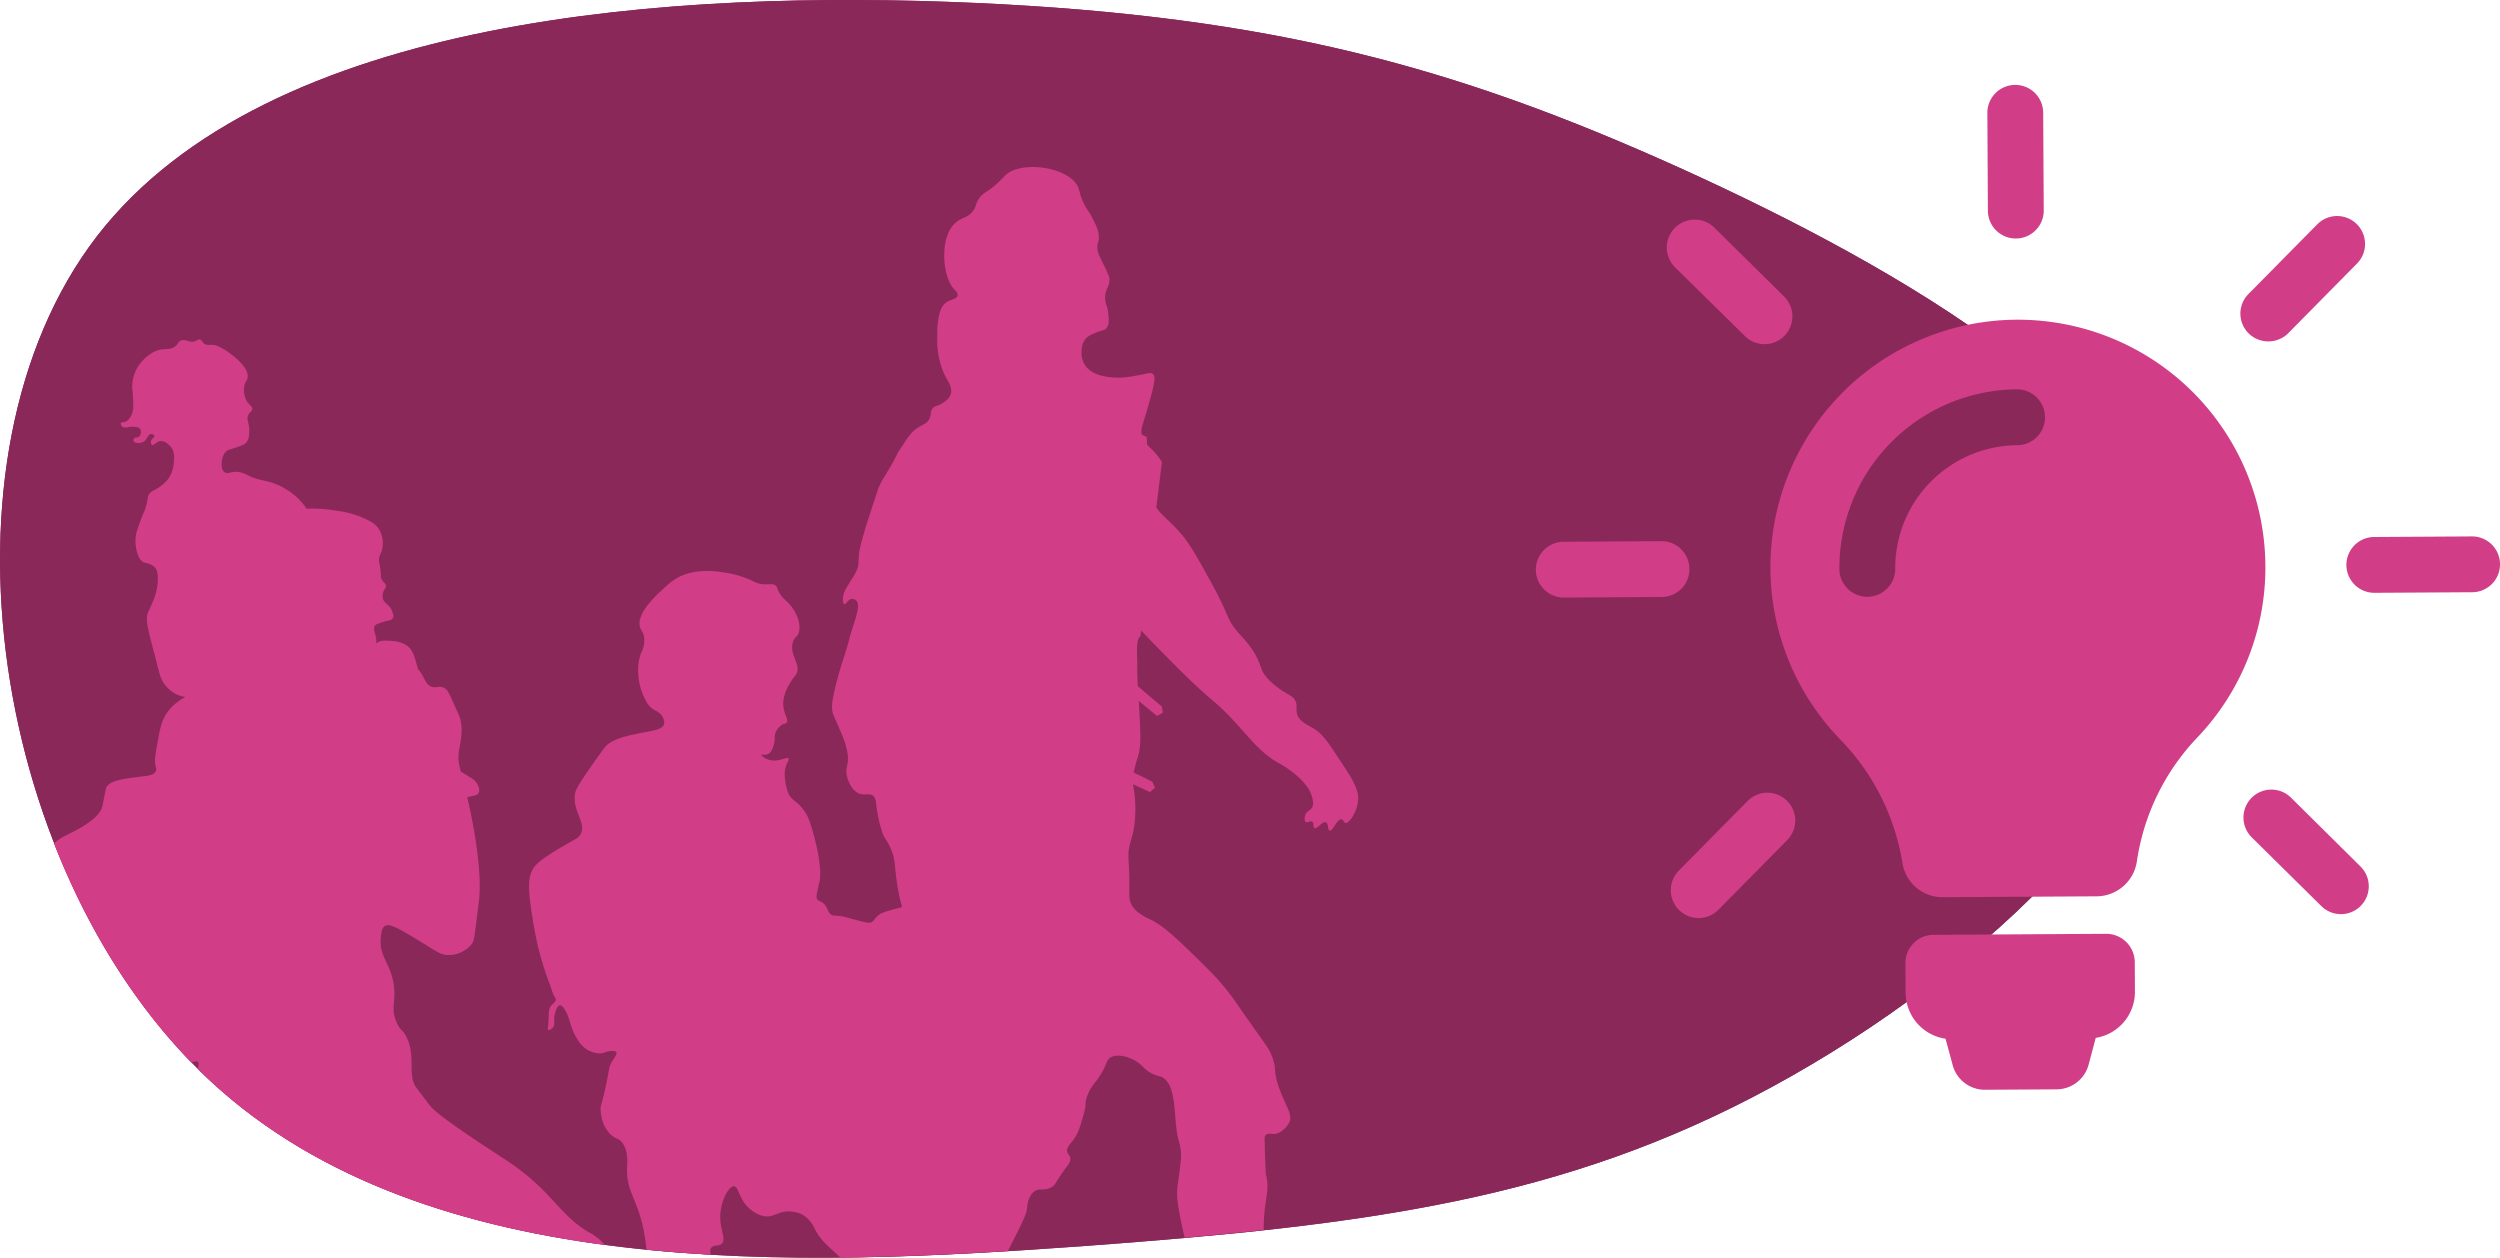 <svg xmlns="http://www.w3.org/2000/svg" viewBox="0 0 1126.83 566.89"><defs><style>.cls-1{fill:#892859;}.cls-2{fill:#d13d87;}.cls-3{fill:none;}</style></defs><title>l3</title><g id="Ebene_2" data-name="Ebene 2"><g id="Ebene_1-2" data-name="Ebene 1"><path class="cls-1" d="M757,75.62c100.47,45.55,217.78,113.08,226.7,192.61,8.86,79.3-90.5,170.31-184.75,221.52-94,51.14-182.94,62.5-310.73,71.92C360.34,570.86,193.43,578.42,95,487.33S-33.42,207,43.61,106.59C120.94,6.39,305.28-4.66,439.43,1.31,573.35,7.34,656.57,30.29,757,75.62Z"/><path class="cls-1" d="M757,75.62c100.47,45.55,217.78,113.08,226.7,192.61,8.86,79.3-90.5,170.31-184.75,221.52-94,51.14-182.94,62.5-310.73,71.92C360.34,570.86,193.43,578.42,95,487.33S-33.42,207,43.61,106.59C120.94,6.39,305.28-4.66,439.43,1.31,573.35,7.34,656.57,30.29,757,75.62Z"/><path class="cls-2" d="M962.21,433.69l.07,13.23a21,21,0,0,1-17.67,20.89l-3.19,12A15,15,0,0,1,927,491l-32.33.19a15,15,0,0,1-14.51-11l-3.24-12a21.07,21.07,0,0,1-18-20.77l-.08-13.23a12.73,12.73,0,0,1,12.69-12.84l77.81-.45A12.87,12.87,0,0,1,962.21,433.69ZM1021.08,255a111,111,0,0,1-30.86,77.61,102.36,102.36,0,0,0-27.07,55.7A18.45,18.45,0,0,1,945,404l-69.23.4A18.27,18.27,0,0,1,857.49,389a103.43,103.43,0,0,0-27.91-55.56A111.55,111.55,0,1,1,1021.08,255Zm-99.35-67a12.59,12.59,0,0,0-12.65-12.51,80.59,80.59,0,0,0-80,81,12.58,12.58,0,0,0,25.16-.15,55.41,55.41,0,0,1,55-55.67A12.53,12.53,0,0,0,921.73,188ZM908.68,107.5a12.58,12.58,0,0,0,12.5-12.65l-.25-44.07a12.58,12.58,0,1,0-25.16.14L896,95A12.58,12.58,0,0,0,908.68,107.5ZM761.48,256.43a12.58,12.58,0,0,0-12.65-12.51l-44.07.26a12.58,12.58,0,1,0,.15,25.16l44.07-.26A12.52,12.52,0,0,0,761.48,256.43Zm352.7-14.65-44.07.26a12.58,12.58,0,1,0,.14,25.16l44.08-.26a12.58,12.58,0,0,0-.15-25.16ZM787.72,361l-31,31.39a12.55,12.55,0,0,0,17.81,17.7l31-31.4A12.55,12.55,0,1,0,787.72,361Zm234.82-207.12a12.61,12.61,0,0,0,8.83-3.68l31-31.4a12.58,12.58,0,1,0-17.9-17.69l-31,31.39a12.54,12.54,0,0,0,.1,17.8A12.76,12.76,0,0,0,1022.54,153.89Zm-236-2.35a12.55,12.55,0,0,0,17.6-17.9l-31.4-31A12.58,12.58,0,1,0,755,120.51Zm246.09,208a12.58,12.58,0,1,0-17.69,17.9l31.39,31a12.55,12.55,0,1,0,17.6-17.9Z"/><path class="cls-3" d="M531.87,547.73c-.32-1.7-.57-3.12-.76-4.36,0-.24-.07-.48-.1-.72a30.41,30.41,0,0,1-.3-3.15,24.45,24.45,0,0,1,0-2.84c.16-2.65.59-4.75,1.17-9.35.13-1.06.27-2.25.42-3.62a26.33,26.33,0,0,0,.16-2.78,22.07,22.07,0,0,0-.16-2.56c-.07-.57-.15-1.15-.27-1.76-.19-.9-.39-1.61-.52-2l-.09-.3c-1-3.15-1.28-7.5-1.64-11.9-.16-2-.34-3.95-.61-5.83-.67-4.73-1.92-8.85-4.9-10.69a4.18,4.18,0,0,0-.73-.37,29.49,29.49,0,0,1-3.42-1.1c-.3-.14-.63-.3-1-.5-.54-.3-1-.58-1.41-.85s-.52-.37-.75-.55c-1.61-1.26-2.29-2.4-4.34-3.75a18.34,18.34,0,0,0-3.51-1.78,13.28,13.28,0,0,0-6.22-.95,5.4,5.4,0,0,0-2.64,1.05,2.33,2.33,0,0,0-.28.26l-.29.3-.12.19c-.08.12-.16.23-.23.36l-.12.23c-.17.36-.34.77-.58,1.32-.08.21-.18.43-.28.66a32.08,32.08,0,0,1-4.56,7.53,26.36,26.36,0,0,0-2.4,3.51,18.34,18.34,0,0,0-1.26,2.85c-1.27,3.56-.06,2.83-1.53,8-.21.74-.41,1.43-.59,2.08-.5,1.71-.93,3.14-1.39,4.4a18.24,18.24,0,0,1-2.82,5.3c-.51.65-1.08,1.29-1.57,2a6.36,6.36,0,0,0-1.09,2,2.54,2.54,0,0,0,0,1.34c.28,1.06,1.14,1.36,1.37,2.57.29,1.56-.78,3-1.45,3.86-5.78,7.71-4.94,8.3-7.1,9.48a7.94,7.94,0,0,1-1.83.72l-.55.11a19.72,19.72,0,0,1-2.56.15,6.48,6.48,0,0,0-.77.07,4.08,4.08,0,0,0-2.19,1c-2.65,2.33-2.85,5.91-3.1,8s-3.09,8.08-8.59,18.66c11.52-.7,22.82-1.48,33.83-2.27Q512,559.92,534.09,558c-.22-1-.45-1.88-.67-2.84C532.88,552.75,532.36,550.29,531.87,547.73Z"/><path class="cls-3" d="M89.19,478.51a1.15,1.15,0,0,0-.5-.2h-.15a3.67,3.67,0,0,0-1.36.25c-.3.11-.61.19-.91.28,1,1,1.93,2,2.9,2.92C89.58,480.08,89.86,479,89.19,478.51Z"/><path class="cls-3" d="M362.26,547.84a11.78,11.78,0,0,0-3.09-1.29l-.83-.18a15.56,15.56,0,0,0-2.76-.26c-5,0-6.47,2.65-10.68,2.17a11.72,11.72,0,0,1-5.45-2.29c-6.37-4.31-6.18-11.21-8.55-11.24-2.62,0-7,8.33-6,16.44.33,2.68,1.25,5.26,1.3,7.17a2.8,2.8,0,0,1-.78,2.32c-1.26,1.12-3.49.51-4.59,1.63a1.46,1.46,0,0,0-.3.35,3.11,3.11,0,0,0-.12,2.32c0,.19.09.39.13.59,19.43,1.11,38.94,1.45,58.26,1.27-4.18-4.35-8.28-6.62-11.63-13.23A13.29,13.29,0,0,0,362.26,547.84Z"/><path class="cls-3" d="M757,75.62C656.57,30.29,573.35,7.34,439.43,1.31c-134.15-6-318.49,5.08-395.82,105.28C-9.6,175.91-11.78,287.65,24.41,380.15c2.24-2.48,6.8-4.3,10.67-6.41,2-1.1,10.08-5.51,11.14-10.51.07-.31.2-1.08.6-3.06.66-3.32,1-5,1.07-5.16,1.49-3.27,7.74-4,15.38-5,2.73-.34,5.41-.53,6.59-1.8a2.9,2.9,0,0,0,.25-.36,3,3,0,0,0,.19-.3,3.34,3.34,0,0,0-.09-2.27c-.68-2.28-.17-5.12.86-10.78.83-4.62,1.4-7.73,2.64-10.47a17.43,17.43,0,0,1,1.84-3.18,20.83,20.83,0,0,1,2.68-3,28.44,28.44,0,0,1,5.38-3.8,12.15,12.15,0,0,1-6.56-2.77,17.15,17.15,0,0,1-1.83-1.7l-.27-.3c-2.18-2.44-2.92-5-4.26-10.5-3.07-12.51-5.56-19.13-3.89-23a62,62,0,0,0,2.93-6.69,32,32,0,0,0,1.06-3.91,24.48,24.48,0,0,0,.39-5.43c-.11-1.76-.52-3.48-1.6-4.35a10.27,10.27,0,0,0-1-.71,11,11,0,0,0-3.5-1.2c-2.65-.7-4.42-6.63-3.86-11.72.17-1.57.8-3.36,2.07-6.93.52-1.46.94-2.48,1.29-3.32a22.3,22.3,0,0,0,1.62-4.68c.52-2.29.39-3,.89-3.89a2.7,2.7,0,0,1,.26-.4c1.13-1.55,2.42-1.5,5.1-3.5a15.79,15.79,0,0,0,2.89-2.61A11.94,11.94,0,0,0,76.88,214,14,14,0,0,0,78,210.47c.13-.67.2-1.24.24-1.65a18.1,18.1,0,0,0,.11-4,6.65,6.65,0,0,0-1.17-3.15,8.44,8.44,0,0,0-2.31-2.16,4.19,4.19,0,0,0-3-.71,3.55,3.55,0,0,0-1.3.61c-.88.62-1.48,1.4-2.06,1.13s-.63-1-.58-1.52c.14-1.38,1.77-1.86,1.61-2.61-.1-.48-.87-.89-1.55-.84-1.52.12-1.51,2.53-3.54,3.59-1.63.85-3.91.49-4.31-.4a1.29,1.29,0,0,1,.28-1.25c.54-.63,1.31-.19,2.05-.66a2.83,2.83,0,0,0,.57-3.66c-.24-.3-.61-.55-1.67-.75-3.22-.6-4.9.84-6.22-.16-.6-.46-1-1.3-.74-1.71s.82-.22,1.55-.38c1.86-.4,2.88-2.5,3.26-3.27a8.78,8.78,0,0,0,.79-4,73.62,73.62,0,0,0-.49-8.21,17.52,17.52,0,0,1,3.05-10.18c.41-.59,4.69-6.6,10.79-7.16,1.65-.15,3.57.09,5.46-1.26,1.6-1.14,1.26-2.06,2.62-2.64,2.29-1,4.09,1.31,6.69.16.83-.37,1.23-.86,1.91-.7,1,.21,1,1.39,2.2,2.07a4,4,0,0,0,2.58.36c3.16-.3,7.28,2.74,9.08,4.07,1.64,1.22,8.58,6.35,7.59,11a1.82,1.82,0,0,1-.07.25,3.09,3.09,0,0,1-.14.4,8.24,8.24,0,0,0-1.15,2.55,10,10,0,0,0,.86,6.78c1.25,2.26,2.83,2.65,2.66,4-.12,1-.94,1.23-1.56,2.14a4,4,0,0,0-.37.69c-.52,1.33,0,2.31.28,4a15.11,15.11,0,0,1,0,6,5.29,5.29,0,0,1-1.12,2.26c-.76.87-2.25,1.38-5.23,2.39-2.2.75-2.7.67-3.57,1.37a5.46,5.46,0,0,0-.64.63,6.13,6.13,0,0,0-.38.51,7,7,0,0,0-1,2.56,8.39,8.39,0,0,0-.14,1c-.08.89-.33,3.77,1.27,4.85.82.56,1.66.32,2.83.07a9.91,9.91,0,0,1,3.1-.24,11.62,11.62,0,0,1,4.59,1.55c5.8,2.87,7.63,1.66,14.28,4.67,0,0,6.94,3.13,11.17,9a9.06,9.06,0,0,1,.85,1.37,61.05,61.05,0,0,1,13.16.85,43.62,43.62,0,0,1,11.07,2.7c4.08,1.71,7.31,3.07,9,6.52a12.34,12.34,0,0,1,.7,9.12c-.29.82-.55,1.21-.76,1.71a4.51,4.51,0,0,0-.34,1.16c-.35,2,.35,2.7.69,6.49.18,2.08,0,2.22.33,3,.75,1.74,2.14,2.14,2.08,3.38,0,.71-.51.8-1,2a6.63,6.63,0,0,0-.54,3c.21,2.71,3.24,3,4.41,6.58.3.94.68,2.08.12,2.95s-2,.75-5,1.79c-1.69.59-2.54.89-2.91,1.37-1.39,1.76.83,4.12.54,8.15h0a7.25,7.25,0,0,1,.64-.49c1.5-1,3.16-.87,5.54-.74,1.78.1,5.11.28,7.77,2.28,2.48,1.86,3.24,4.52,4.64,9.78.07.27.14.52.2.77a7.91,7.91,0,0,1,.56.59c2.39,2.82,2.76,6.7,6,7.41,1.9.4,3.16-.61,5,.28,1.6.76,2.3,2.25,3.25,4.34,2.68,5.92,4,8.88,4.22,9.71,1.47,5.93,0,10.38-.56,14.37-.53,3.52-.21,5.43.82,9.4,3.83,2.38,4.17,2.58,4.17,2.58a8,8,0,0,1,3.32,3.11c.24.45,1.34,2.5.52,4-.62,1.11-1.94,1.16-5.1,1.81.25,1.09.51,2.24.78,3.49,1.17,5.29,5.9,27.51,4.62,42.11,0,.48-.38,3.21-1.06,8.66-1.19,9.59-1.32,10.83-2.51,12.25a13.4,13.4,0,0,1-10.85,4.67c-2.8-.14-4.3-1.18-10-4.74-11.7-7.26-15.35-9.06-17.31-8.63h0a2.77,2.77,0,0,0-.71.28c-1.43.87-1.67,2.84-1.9,5-.93,8.71,4.07,11.34,5.7,20.79,1.29,7.45-1,10.33.69,15.78.12.38.26.77.42,1.18s.22.57.36.87c1.82,4.05,2.77,2.9,4.57,6.82,4.07,8.86.13,16.74,4.21,22.38.42.58,2.7,3.59,2.89,3.85l3.4,4.45c3.79,4.93,29,21,34.31,24.5,11.87,7.83,17.86,14.73,23.38,20.69,4.23,4.56,8.17,8.58,14.26,12,.42.25,1,.6,1.75,1h0a21.36,21.36,0,0,1,5.05,4.43c6.23.84,12.5,1.56,18.79,2.2l0-.37c0-.34-.07-.67-.11-1-2.33-21-9.19-23.1-8.58-35.89.11-2.17.62-8.72-3.26-12-1.2-1-1.55-.64-3.11-1.77a11.31,11.31,0,0,1-1.54-1.37c-4-4.22-4.07-10.65-4.06-11.14,0-1.39.18-.66,1.74-7.38,2.44-10.53,1.79-11.36,3.58-14.13.85-1.31,2.3-3.13,1.72-4a1.07,1.07,0,0,0-.63-.36,5.59,5.59,0,0,0-1.55-.11,10.06,10.06,0,0,0-3.27.76c-2.95,1-6.14-.56-7-1a12.44,12.44,0,0,1-4.77-4.66,24.75,24.75,0,0,1-3.21-6.79c-.83-2.51-1.36-5.26-3.43-7.94-.41-.52-.89-1.05-1.46-1-1.19.07-2.07,2.62-2.4,4.21-.63,3.06.37,4.47-.84,5.91-.61.72-1.69,1.33-2.1,1.05s-.19-.74-.15-1c.84-5.82-.27-8.3,1.84-10.34.68-.66,1.86-1.43,1.75-2.46a1.49,1.49,0,0,0-.27-.68c-1.23-1.8-1.6-4.05-2.41-6.08a137.68,137.68,0,0,1-7-25c-2.62-15.87-3.94-23.8.78-28.86,2.93-3.15,10.12-7.26,15.93-10.58,2-1.14,3-1.64,3.72-2.61a5.09,5.09,0,0,0,.31-.45c.05-.08.08-.16.13-.24,1.8-3.23-.31-6.53-1.69-10.68l-.19-.58a15.59,15.59,0,0,1-.66-6.85c.37-2.55,3.1-6.45,8.57-14.26,3.43-4.9,5.15-7.35,6.44-8.28,4-2.84,9.18-3.86,18.33-5.64a31.49,31.49,0,0,0,3.86-.91c1.4-.47,2.53-1.14,2.9-2.25a2.84,2.84,0,0,0,.13-1,6.06,6.06,0,0,0-.86-2.6,5.71,5.71,0,0,0-1.19-1.4,9.22,9.22,0,0,0-2.32-1.44,9.65,9.65,0,0,1-3.61-3.68,28.75,28.75,0,0,1-3.74-12.79,21.41,21.41,0,0,1,1.34-9.38,12.17,12.17,0,0,0,1.29-7.14s0-.05,0-.08c-.4-2.13-1.28-2.61-1.78-4.16-2-6.22,7.26-14.58,11.33-18.25a27.3,27.3,0,0,1,7.12-5,26.54,26.54,0,0,1,9.51-2.14,37.69,37.69,0,0,1,8.62.41,45,45,0,0,1,13.5,3.69,16.8,16.8,0,0,0,3.46,1.47c3.78.94,6-.52,7.66,1,.78.69.46,1.12,1.43,2.92a12.83,12.83,0,0,0,2.66,3.4h0c.4.38.78.71,1.1,1,3.18,3,6.26,8.72,5.25,13.3-.6,2.7-2,2.06-2.79,4.88-1.7,5.88,3.88,10,1.6,14.2-.57,1-1.27,1.46-2.83,4.08a23.2,23.2,0,0,0-1.73,3.34,17.07,17.07,0,0,0-1.36,5.21c-.35,5,2.8,8,1.41,9.47-.5.53-.95.19-2.18,1a7,7,0,0,0-2.33,2.63c-1.4,2.55-.18,3.65-1.4,7-.47,1.29-1,2.8-2.44,3.45s-2.74,0-2.85.37,1.87,2,4.5,2.43c3.87.6,6.92-1.79,7.61-.87.35.47-.21,1.42-.44,1.84a11.22,11.22,0,0,0-1.2,4.53,23.21,23.21,0,0,0,1.34,8.61c1.62,4.52,4.28,3.8,7.83,9.25,1.68,2.58,2.44,5.31,4,10.76,2.53,9.08,3.42,17.58,2.36,21.1-.11.35-.24.93-.44,1.87-.11.53-.24,1.18-.41,2-.41,2-.5,2.61-.21,3.26.5,1.13,1.46.92,2.87,2.05,2.3,1.86,1.67,4,3.73,5.22.79.46,1.12.26,3.1.48s2.36.52,7.69,1.94,5.94,1.38,6.6,1.14c1.89-.69,1.58-2,4.14-3.68,1.28-.85,2.81-1.29,5.84-2.13,1.32-.38,3-.8,4.2-1.09v0c-.08-.28-.16-.55-.23-.83-.44-1.63-.81-3.18-1.17-4.9-1.5-7.17-1.51-11.32-2.09-15v-.1c0-.22-.07-.43-.11-.64l0-.15c-.05-.26-.1-.52-.16-.77s-.17-.76-.28-1.13a22.74,22.74,0,0,0-2-4.83c-.6-1.11-1-1.76-1.43-2.38-.23-.37-.44-.72-.67-1.15-.09-.19-.19-.39-.29-.62s-.21-.48-.32-.75a55.86,55.86,0,0,1-2.5-10.17c-.07-.43-.13-.83-.19-1.2s-.08-.52-.11-.75c-.13-.93-.21-1.55-.23-1.69a4.49,4.49,0,0,0-1.07-3c-.86-.83-1.91-.8-3.09-.75-.4,0-.81,0-1.23,0s-.57,0-.87-.07a6.3,6.3,0,0,1-.9-.19,5.27,5.27,0,0,1-.95-.39c-2.1-1.09-3.41-3.4-4.13-5.08-.09-.22-.18-.42-.25-.62-.22-.58-.36-1-.42-1.24a8.54,8.54,0,0,1-.24-4.52c.08-.43.17-.87.26-1.33,0-.2.08-.41.11-.63s.05-.33.07-.51a14.93,14.93,0,0,0-.24-4.74c-.17-.92-.44-2-.78-3.16a44.31,44.31,0,0,0-1.67-4.69c-.11-.27-.17-.4-.36-.83-.12-.26-.28-.64-.54-1.22-.06-.12-.11-.25-.18-.39l-.42-1-1.06-2.4-.5-1.15-.36-.84-.14-.32a7.9,7.9,0,0,1-.44-1.19c-.09-.31-.16-.62-.22-.92a12.28,12.28,0,0,1-.19-1.56,20,20,0,0,1,.49-4.67c.36-1.89.76-3.73,1.19-5.47.1-.43.21-.86.31-1.28l.44-1.7c1-3.84,2-6.92,2.53-8.48,4.18-13,1.83-6.87,4.28-14.36.75-2.3,1.55-4.64,2-6.69.63-2.63.75-4.79-.38-5.8a3.64,3.64,0,0,0-.73-.47,2.06,2.06,0,0,0-1-.23,1.78,1.78,0,0,0-.65.12,3,3,0,0,0-.84.5c-.76.62-1.32,1.53-1.81,1.74a.4.4,0,0,1-.32,0c-.52-.16-.63-1.37-.59-2.39l0-.42a7.4,7.4,0,0,1,.11-.84c.05-.27.11-.53.17-.78a10.66,10.66,0,0,1,.5-1.38,18.06,18.06,0,0,1,1.19-2.16c.45-.72.85-1.36,1.22-2,.71-1.14,1.29-2.09,1.77-2.91a18.82,18.82,0,0,0,1.56-3.1,8.22,8.22,0,0,0,.51-2.4c0-.08,0-.16,0-.24,0-.71,0-1.52.12-2.75,0-.38.07-.8.12-1.27,0-.31.08-.63.13-1,0-.1,0-.21.05-.31l.12-.71c0-.1,0-.21.07-.32.06-.31.13-.62.2-.94s.09-.37.13-.55.09-.34.13-.52.11-.44.17-.67.05-.16.07-.23c.15-.57.32-1.19.51-1.85v-.06l0,0c.36-1.29.78-2.73,1.28-4.44.12-.39.21-.71.3-1s.12-.39.19-.59c.44-1.39,1-3.1,3.41-10.52.29-.89.53-1.63.72-2.25l.19-.57.16-.5c.25-.78.42-1.28.55-1.67,0-.15.1-.29.15-.41s.18-.47.29-.74c1.44-3.38,2.55-4.75,5.3-9.43,3.22-5.49,2.35-4.74,4.33-7.82,3.47-5.41,5.2-8.11,8.35-10,2.1-1.29,3.68-1.61,4.77-3.53a6.9,6.9,0,0,0,.77-2.88,4,4,0,0,1,.46-1.51,3.42,3.42,0,0,1,.4-.59,3.32,3.32,0,0,1,.46-.46c1.06-.89,2.17-.6,4.34-2.12a12.1,12.1,0,0,0,2.2-1.86,5.7,5.7,0,0,0,1.1-1.8,4.27,4.27,0,0,0,.23-1,5.19,5.19,0,0,0,0-.56c0-.13,0-.26,0-.39a7,7,0,0,0-.11-.78l0-.14a6.74,6.74,0,0,0-.24-.88h0a17.7,17.7,0,0,0-1.56-3.15c-.38-.66-.73-1.34-1.06-2-.21-.44-.38-.88-.57-1.32-.1-.24-.22-.48-.31-.73-.24-.6-.45-1.21-.64-1.81L424,165c-.2-.65-.38-1.3-.55-1.94l0-.12h0l-.09-.38c-.12-.49-.23-1-.32-1.46-.05-.23-.09-.46-.13-.69-.07-.39-.14-.78-.2-1.17,0-.22-.07-.43-.09-.65-.08-.52-.14-1-.19-1.54,0-.17,0-.34-.05-.52,0-.43-.07-.85-.09-1.26,0-.22,0-.43,0-.64s0-.67,0-1,0-.39,0-.58c0-.44,0-.86,0-1.27,0-.14,0-.28,0-.42l0-1c0-.16,0-.32,0-.48s0-.53,0-.78l0-.41c0-.33.05-.64.08-.93,0-.06,0-.12,0-.18,0-.27.06-.52.08-.75l0-.25c0-.17,0-.33.06-.47s0-.12,0-.18,0-.3.06-.41c.08-.57.17-1.15.26-1.73.06-.36.13-.72.2-1.08.51-2.51,1.37-4.88,3.43-6.28a8.88,8.88,0,0,1,1.59-.82c.8-.34,1.58-.58,2.2-.89a1.93,1.93,0,0,0,1.19-1.25,2.2,2.2,0,0,0-.46-1.7,6.25,6.25,0,0,0-.66-.8l-.29-.31a12.15,12.15,0,0,1-1.63-2.18c-.23-.39-.44-.8-.64-1.22s-.31-.69-.45-1a31.13,31.13,0,0,1-1.85-10.57c0-.84,0-1.41,0-1.58.11-2.27.47-10,5.66-14a12.58,12.58,0,0,1,2-1.22c1.91-1,3.65-1.38,5.35-3.69s1.06-3.49,3-6a9.63,9.63,0,0,1,1.78-1.78c1-.79,2.24-1.45,4.24-3A54.23,54.23,0,0,0,453.12,79a12.38,12.38,0,0,1,4.33-2.49,20.71,20.71,0,0,1,3.28-.84,27.92,27.92,0,0,1,3.61-.37c8.66-.34,18.68,3,21.29,8.75.88,1.93.78,3.83,2.82,7.91,1.47,2.92,2,2.94,3.8,6.42.45.88.86,1.68,1.22,2.44a24.31,24.31,0,0,1,1,2.49,12.34,12.34,0,0,1,.33,1.19,10.82,10.82,0,0,1,.27,2.63.15.15,0,0,0,0,.06c0,.21,0,.39,0,.56a21.15,21.15,0,0,1-.6,2.59.36.36,0,0,0,0,.11,2.82,2.82,0,0,0-.05.43c0,.05,0,.1,0,.15,0,.21,0,.44,0,.7a7.62,7.62,0,0,0,.36,2.07,20,20,0,0,0,.82,2c.09.19.18.4.29.61.3.65.65,1.39,1.08,2.29a65.16,65.16,0,0,1,2.8,6.22,7,7,0,0,1-.06,2.62,7.5,7.5,0,0,1-.32,1.08c-.06.17-.13.34-.2.51-.27.68-.58,1.36-.82,2.14-.08.24-.15.5-.21.76a10,10,0,0,0-.21,2.86,9.39,9.39,0,0,0,.7,3c0,.11.07.21.1.33a15.17,15.17,0,0,1,.56,3c.08.73.15,1.42.19,2.08a14.42,14.42,0,0,1,0,1.85,4.42,4.42,0,0,1-1.08,2.86,2.07,2.07,0,0,1-.35.32c-.7.53-1.48.5-3.37,1.22-.32.12-.67.26-1.05.43-.8.34-1.57.68-2.26,1-.21.11-.41.23-.61.35a7.7,7.7,0,0,0-1.14.81l0,0a6.63,6.63,0,0,0-.57.61l-.15.19a5.14,5.14,0,0,0-.37.54l-.12.21a6.59,6.59,0,0,0-.33.65.89.89,0,0,0-.08.17c-.11.26-.21.52-.3.79l0,.09a12.06,12.06,0,0,0-.32,1.35c0,.05,0,.11,0,.16a11,11,0,0,0-.14,1.41,11.23,11.23,0,0,0,0,1.16c0,.32.06.64.1,1a11.16,11.16,0,0,0,.8,2.79c.11.24.23.48.35.71,1.71,3.1,4.8,4.48,7.36,5.2l.73.2c.72.17,1.37.3,1.91.41a35,35,0,0,0,11.87-.23l1.66-.29,1.48-.27c1.9-.36,3.15-.68,4-.81a4.46,4.46,0,0,1,.86-.05,1.71,1.71,0,0,1,1.07.4,1.93,1.93,0,0,1,.64,1.16,4.61,4.61,0,0,1,.08,1,18.53,18.53,0,0,1-.43,3.13c-.14.68-.31,1.45-.53,2.32-.1.43-.22.89-.35,1.38-.38,1.46-.85,3.16-1.42,5.15-2.86,10-3.42,10.44-3.1,12.59v0c0,.25.11.45.16.68.68.28,1.4.59,2.18,1l.14,3.38c1.76,2,4.21,3.84,6.71,7.92L521,228.77c2.59,3.59,5.91,5.91,10.37,10.85s7.77,10.91,14.24,22.64c8.56,15.54,6.9,16.51,12.06,22.51,3.08,3.6,6.64,6.71,9.34,13,1.33,3.08,1.36,4.4,3.13,6.76,3,4,8.27,7.18,9.27,7.77,2.17,1.31,3.18,1.65,4,3.05,1.43,2.3.39,4.1,1.07,6.51,1,3.5,4.58,4.65,8,6.83,3.55,2.3,6,6,11,13.49,6.14,9.29,9.22,13.93,8.37,19.55-.72,4.77-4,9.47-5.63,9.15-.8-.16-.83-1.47-1.74-1.62-2-.32-3.95,5.5-5.33,5.15-1-.25-.46-3.3-1.74-3.78-1.54-.59-4,3.21-5.13,2.6-.76-.41-.06-2.31-1-2.9s-2.06.73-2.87.19-.68-2.06-.23-3.22c.7-1.82,2.15-1.89,3-3.33,1-1.74.32-3.92-.25-5.63-.47-1.44-2-5.18-8.32-10.17a48,48,0,0,0-6.22-4.14c-7.63-4.14-13-10.91-19-17.55-10.92-12.13-10.1-8.52-30.46-29.18-5.74-5.82-9.91-10.06-12.76-13.1l-.34,2.74c-1.75.49-1.59,6.17-1.47,9.92q0,.78.06,1.53a2.44,2.44,0,0,0,0,.27c0,.4,0,.79,0,1.19l0,.61c0,.38,0,.75,0,1.13l0,.57c0,.38,0,.75,0,1.11,0,.18,0,.35,0,.52l.06,1.12c0,.12,0,.25,0,.37,0,.41,0,.8.06,1.19a1.15,1.15,0,0,0,0,.19c0,.9.09,1.77.14,2.6l5.71,4.84,5.11,4.33.45,2.84-1,.52-1.67.87h0l-8.08-6.68-.1-.09c0,.71.08,1.39.12,2a1,1,0,0,1,0,.17c0,.64.07,1.24.11,1.82.55,10.35.82,15.52-.26,19.9v0c-.13.55-.27,1.07-.41,1.57a1.87,1.87,0,0,0-.07.22,53.13,53.13,0,0,0-1.77,6.63v0l5.82,2.79,2.75,1.32.46,1.05.69,1.58-2.25,2-1.86-.87-5.75-2.68c.11,1.11.28,2,.45,3,0,0,0,.1,0,.15s.05.3.08.45.08.5.11.76a1.7,1.7,0,0,1,0,.22c0,.29.08.6.12.92a1.5,1.5,0,0,0,0,.22c0,.35.08.72.11,1.12,0,.06,0,.12,0,.17,0,.44.07.9.09,1.41,0,.3,0,1,.05,2,0,.61,0,1.33,0,2.15,0,1.36-.14,3-.32,4.77-.15,1.35-.31,2.45-.48,3.39-.06.31-.12.6-.17.88-.12.56-.25,1-.37,1.51s-.24.86-.36,1.26-.25.79-.37,1.2l-.21.74a30.33,30.33,0,0,0-.8,4.29c0,.06,0,.11,0,.16s0,.23,0,.33,0,.14,0,.21,0,.27,0,.4a1,1,0,0,1,0,.17c0,.13,0,.25,0,.37s0,.08,0,.12,0,.19,0,.28v.59a2.53,2.53,0,0,0,0,.28v.32c.09,1.73.4,3.89.39,11.38,0,2.18,0,3.65,0,4.78a12,12,0,0,0,.15,1.73,5.47,5.47,0,0,0,.16.7,7,7,0,0,0,.38,1,10.34,10.34,0,0,0,1.9,2.86,12.41,12.41,0,0,0,1,.95,25.2,25.2,0,0,0,5.77,3.42c6.31,3.06,12.22,8.85,24.05,20.42q1.63,1.6,3.08,3.11c2.42,2.5,4.48,4.82,6.32,7L553,446c.65.81,1.28,1.62,1.88,2.42l.44.59c.6.82,1,1.45,2.85,4.07.31.46.67,1,1.08,1.56,1.79,2.56,3.32,4.74,4.64,6.6,7.12,10.05,8,10.94,9.3,14.2a21.26,21.26,0,0,1,1.41,4.77c0,.17.05.34.07.5a30,30,0,0,0,2.12,9.9c1.3,3.56,2.63,6.21,3.57,8.38.14.31.26.61.38.9a13.76,13.76,0,0,1,.76,2.41,6.56,6.56,0,0,1,.14,1.44,4.94,4.94,0,0,1-.52,2.05,10.79,10.79,0,0,1-2.05,2.72,10.47,10.47,0,0,1-1,.92l-.06,0a10.32,10.32,0,0,1-1.12.74l0,0s0,0-.06,0a6.38,6.38,0,0,1-1,.45l-.08,0a5.24,5.24,0,0,1-1.09.26,4,4,0,0,1-.6,0h-.37l-.77-.05a6.08,6.08,0,0,0-1.21,0,1.89,1.89,0,0,0-1.2.59,1.76,1.76,0,0,0-.14.23,2.48,2.48,0,0,0-.32,1.36v.06c0,.92.07,1.79.1,2.63,0,.44,0,.87,0,1.28,0,.2,0,.39,0,.59q0,.69.06,1.35c.26,6.55.4,9.88.47,10.14,2.26,8-.88,10.46-.9,25.22,86.9-9.46,156.54-25.22,229.22-64.75,94.25-51.21,193.61-142.22,184.75-221.52C974.76,188.7,857.45,121.17,757,75.62Z"/><path class="cls-2" d="M267.61,556.66c-.71-.45-1.33-.8-1.75-1-6.09-3.46-10-7.48-14.26-12-5.52-6-11.51-12.86-23.38-20.69-5.3-3.5-30.52-19.57-34.31-24.5l-3.4-4.45c-.19-.26-2.47-3.27-2.89-3.85-4.08-5.64-.14-13.52-4.21-22.38-1.8-3.92-2.75-2.77-4.57-6.82-.14-.3-.25-.59-.36-.87s-.3-.8-.42-1.18c-1.71-5.45.6-8.33-.69-15.78-1.63-9.45-6.63-12.08-5.7-20.79.23-2.18.47-4.15,1.9-5a2.77,2.77,0,0,1,.71-.28h0c2-.43,5.61,1.37,17.31,8.63,5.75,3.56,7.25,4.6,10,4.74a13.4,13.4,0,0,0,10.85-4.67c1.19-1.42,1.32-2.66,2.51-12.25.68-5.45,1-8.18,1.06-8.66,1.28-14.6-3.45-36.82-4.62-42.11-.27-1.25-.53-2.4-.78-3.49,3.16-.65,4.48-.7,5.1-1.81.82-1.46-.28-3.51-.52-4a8,8,0,0,0-3.32-3.11s-.34-.2-4.17-2.58c-1-4-1.35-5.88-.82-9.4.59-4,2-8.44.56-14.37-.2-.83-1.54-3.79-4.22-9.71-1-2.09-1.65-3.58-3.25-4.34-1.87-.89-3.13.12-5-.28-3.25-.71-3.62-4.59-6-7.41a7.91,7.91,0,0,0-.56-.59c-.06-.25-.13-.5-.2-.77-1.4-5.26-2.16-7.92-4.64-9.78-2.66-2-6-2.18-7.77-2.28-2.38-.13-4-.22-5.54.74a7.25,7.25,0,0,0-.64.49h0c.29-4-1.93-6.39-.54-8.15.37-.48,1.22-.78,2.91-1.37,3-1,4.33-.78,5-1.79s.18-2-.12-2.95c-1.17-3.54-4.2-3.87-4.41-6.58a6.63,6.63,0,0,1,.54-3c.52-1.18,1-1.27,1-2,.06-1.24-1.33-1.64-2.08-3.38-.32-.76-.15-.9-.33-3-.34-3.79-1-4.49-.69-6.49a4.51,4.51,0,0,1,.34-1.16c.21-.5.47-.89.76-1.71a12.34,12.34,0,0,0-.7-9.12c-1.73-3.45-5-4.81-9-6.52a43.62,43.62,0,0,0-11.07-2.7,61.05,61.05,0,0,0-13.16-.85,9.06,9.06,0,0,0-.85-1.37c-4.23-5.87-11.17-9-11.17-9-6.65-3-8.48-1.8-14.28-4.67a11.62,11.62,0,0,0-4.59-1.55,9.91,9.91,0,0,0-3.1.24c-1.17.25-2,.49-2.83-.07-1.6-1.08-1.35-4-1.27-4.85a8.39,8.39,0,0,1,.14-1,7,7,0,0,1,1-2.56,6.13,6.13,0,0,1,.38-.51,5.46,5.46,0,0,1,.64-.63c.87-.7,1.37-.62,3.57-1.37,3-1,4.47-1.52,5.23-2.39a5.29,5.29,0,0,0,1.12-2.26,15.11,15.11,0,0,0,0-6c-.31-1.69-.8-2.67-.28-4a4,4,0,0,1,.37-.69c.62-.91,1.44-1.18,1.56-2.14.17-1.38-1.41-1.77-2.66-4a10,10,0,0,1-.86-6.78,8.24,8.24,0,0,1,1.15-2.55,3.09,3.09,0,0,0,.14-.4,1.82,1.82,0,0,0,.07-.25c1-4.63-6-9.76-7.59-11-1.8-1.33-5.92-4.37-9.08-4.07a4,4,0,0,1-2.58-.36c-1.15-.68-1.23-1.86-2.2-2.07-.68-.16-1.08.33-1.91.7-2.6,1.15-4.4-1.14-6.69-.16-1.36.58-1,1.5-2.62,2.64-1.89,1.35-3.81,1.11-5.46,1.26-6.1.56-10.38,6.57-10.79,7.16a17.52,17.52,0,0,0-3.05,10.18,73.62,73.62,0,0,1,.49,8.21,8.78,8.78,0,0,1-.79,4c-.38.77-1.4,2.87-3.26,3.27-.73.16-1.35,0-1.55.38s.14,1.25.74,1.71c1.32,1,3-.44,6.22.16,1.06.2,1.43.45,1.67.75a2.83,2.83,0,0,1-.57,3.66c-.74.47-1.51,0-2.05.66a1.29,1.29,0,0,0-.28,1.25c.4.89,2.68,1.25,4.31.4,2-1.06,2-3.47,3.54-3.59.68-.05,1.45.36,1.55.84.16.75-1.47,1.23-1.61,2.61,0,.55.12,1.31.58,1.52s1.18-.51,2.06-1.13a3.55,3.55,0,0,1,1.3-.61,4.19,4.19,0,0,1,3,.71,8.44,8.44,0,0,1,2.31,2.16,6.65,6.65,0,0,1,1.17,3.15,18.1,18.1,0,0,1-.11,4c0,.41-.11,1-.24,1.65A14,14,0,0,1,76.88,214a11.94,11.94,0,0,1-1.59,2.51,15.79,15.79,0,0,1-2.89,2.61c-2.68,2-4,1.95-5.1,3.5a2.7,2.7,0,0,0-.26.4c-.5.88-.37,1.6-.89,3.89a22.3,22.3,0,0,1-1.62,4.68c-.35.84-.77,1.86-1.29,3.32-1.27,3.57-1.9,5.36-2.07,6.93-.56,5.09,1.21,11,3.86,11.72a11,11,0,0,1,3.5,1.2,10.27,10.27,0,0,1,1,.71c1.08.87,1.49,2.59,1.6,4.35a24.48,24.48,0,0,1-.39,5.43,32,32,0,0,1-1.06,3.91,62,62,0,0,1-2.93,6.69c-1.67,3.84.82,10.46,3.89,23,1.34,5.46,2.08,8.06,4.26,10.5l.27.3a17.15,17.15,0,0,0,1.83,1.7,12.15,12.15,0,0,0,6.56,2.77,28.44,28.44,0,0,0-5.38,3.8,20.83,20.83,0,0,0-2.68,3,17.43,17.43,0,0,0-1.84,3.18c-1.24,2.74-1.81,5.85-2.64,10.47-1,5.66-1.54,8.5-.86,10.78a3.34,3.34,0,0,1,.09,2.27,3,3,0,0,1-.19.3,2.9,2.9,0,0,1-.25.36c-1.18,1.27-3.86,1.46-6.59,1.8-7.64.94-13.89,1.71-15.38,5-.08.19-.41,1.84-1.07,5.16-.4,2-.53,2.75-.6,3.06-1.06,5-9.13,9.41-11.14,10.51-3.87,2.11-8.43,3.93-10.67,6.41,14.62,37.4,35.52,71.66,61.86,98.69.3-.09.61-.17.91-.28a3.67,3.67,0,0,1,1.36-.25h.15a1.15,1.15,0,0,1,.5.2c.67.5.39,1.57,0,3.25,1.91,1.89,3.83,3.75,5.79,5.57,47.38,43.83,110.62,64.82,177.72,73.77a21.36,21.36,0,0,0-5.05-4.43Z"/><path class="cls-2" d="M570.14,519.14q0-.66-.06-1.35c0-.2,0-.39,0-.59,0-.41,0-.84,0-1.28,0-.84-.07-1.71-.1-2.63v-.06a2.48,2.48,0,0,1,.32-1.36,1.76,1.76,0,0,1,.14-.23,1.89,1.89,0,0,1,1.2-.59,6.08,6.08,0,0,1,1.21,0l.77.05h.37a4,4,0,0,0,.6,0,5.24,5.24,0,0,0,1.09-.26l.08,0a6.38,6.38,0,0,0,1-.45s0,0,.06,0l0,0a10.32,10.32,0,0,0,1.12-.74l.06,0a10.47,10.47,0,0,0,1-.92,10.79,10.79,0,0,0,2.05-2.72,4.94,4.94,0,0,0,.52-2.05,6.56,6.56,0,0,0-.14-1.44,13.76,13.76,0,0,0-.76-2.41c-.12-.29-.24-.59-.38-.9-.94-2.17-2.27-4.82-3.57-8.38a30,30,0,0,1-2.12-9.9c0-.16,0-.33-.07-.5a21.26,21.26,0,0,0-1.41-4.77c-1.32-3.26-2.18-4.15-9.3-14.2-1.32-1.86-2.85-4-4.64-6.6-.41-.59-.77-1.1-1.08-1.56-1.82-2.62-2.25-3.25-2.85-4.07l-.44-.59c-.6-.8-1.23-1.61-1.88-2.42l-1.08-1.33c-1.84-2.23-3.9-4.55-6.32-7q-1.44-1.5-3.08-3.11c-11.83-11.57-17.74-17.36-24.05-20.42a25.2,25.2,0,0,1-5.77-3.42,12.41,12.41,0,0,1-1-.95,10.34,10.34,0,0,1-1.9-2.86,7,7,0,0,1-.38-1,5.47,5.47,0,0,1-.16-.7,12,12,0,0,1-.15-1.73c0-1.13,0-2.6,0-4.78,0-7.49-.3-9.65-.39-11.38V387a2.53,2.53,0,0,1,0-.28v-.59c0-.09,0-.18,0-.28s0-.08,0-.12,0-.24,0-.37a1,1,0,0,0,0-.17c0-.13,0-.26,0-.4s0-.14,0-.21,0-.22,0-.33,0-.1,0-.16a30.33,30.33,0,0,1,.8-4.29l.21-.74c.12-.41.24-.8.37-1.2s.24-.81.36-1.26.25-.95.37-1.51c.05-.28.11-.57.17-.88.17-.94.33-2,.48-3.39.18-1.78.28-3.41.32-4.77,0-.82,0-1.54,0-2.15,0-1,0-1.66-.05-2,0-.51-.06-1-.09-1.41,0-.05,0-.11,0-.17,0-.4-.07-.77-.11-1.12a1.5,1.5,0,0,1,0-.22c0-.32-.08-.63-.12-.92a1.7,1.7,0,0,0,0-.22c0-.26-.07-.52-.11-.76s-.06-.3-.08-.45,0-.11,0-.15c-.17-1-.34-1.91-.45-3l5.75,2.68,1.86.87,2.25-2-.69-1.58-.46-1.05L516.79,351,511,348.23v0a53.13,53.13,0,0,1,1.77-6.63,1.87,1.87,0,0,1,.07-.22c.14-.5.28-1,.41-1.57v0c1.08-4.38.81-9.55.26-19.9,0-.58-.07-1.18-.11-1.82a1,1,0,0,0,0-.17c0-.64-.08-1.32-.12-2l.1.09,8.08,6.68h0l1.67-.87,1-.52-.45-2.84-5.11-4.33-5.71-4.84c-.05-.83-.09-1.7-.14-2.6a1.15,1.15,0,0,1,0-.19c0-.39,0-.78-.06-1.19,0-.12,0-.25,0-.37l-.06-1.12c0-.17,0-.34,0-.52,0-.36,0-.73,0-1.11l0-.57c0-.38,0-.75,0-1.13l0-.61c0-.4,0-.79,0-1.19a2.44,2.44,0,0,1,0-.27q0-.75-.06-1.53c-.12-3.75-.28-9.43,1.47-9.92l.34-2.74c2.85,3,7,7.28,12.76,13.1,20.36,20.66,19.54,17.05,30.46,29.18,6,6.64,11.35,13.41,19,17.55a48,48,0,0,1,6.22,4.14c6.37,5,7.85,8.73,8.32,10.17.57,1.71,1.28,3.89.25,5.63-.86,1.44-2.31,1.51-3,3.33-.45,1.16-.49,2.75.23,3.22s2-.73,2.87-.19.27,2.49,1,2.9c1.15.61,3.59-3.19,5.13-2.6,1.28.48.76,3.53,1.74,3.78,1.38.35,3.37-5.47,5.33-5.15.91.15.94,1.46,1.74,1.62,1.63.32,4.91-4.38,5.63-9.15.85-5.62-2.23-10.26-8.37-19.55-4.94-7.46-7.41-11.19-11-13.49-3.38-2.18-7-3.33-8-6.83-.68-2.41.36-4.21-1.07-6.51-.87-1.4-1.88-1.74-4-3.05-1-.59-6.22-3.73-9.27-7.77-1.77-2.36-1.8-3.68-3.13-6.76-2.7-6.24-6.26-9.35-9.34-13-5.16-6-3.5-7-12.06-22.51-6.47-11.73-9.71-17.6-14.24-22.64s-7.78-7.26-10.37-10.85l2.55-20.54c-2.5-4.08-5-6-6.71-7.92l-.14-3.38c-.78-.37-1.5-.68-2.18-1-.05-.23-.12-.43-.16-.68v0c-.32-2.15.24-2.63,3.1-12.59.57-2,1-3.69,1.42-5.15.13-.49.25-.95.35-1.38.22-.87.39-1.64.53-2.32a18.53,18.53,0,0,0,.43-3.13,4.61,4.61,0,0,0-.08-1,1.93,1.93,0,0,0-.64-1.16,1.71,1.71,0,0,0-1.07-.4,4.46,4.46,0,0,0-.86.05c-.9.13-2.15.45-4,.81l-1.48.27-1.66.29a35,35,0,0,1-11.87.23c-.54-.11-1.19-.24-1.91-.41l-.73-.2c-2.56-.72-5.65-2.1-7.36-5.2-.12-.23-.24-.47-.35-.71a11.16,11.16,0,0,1-.8-2.79c0-.32-.08-.64-.1-1a11.23,11.23,0,0,1,0-1.16,11,11,0,0,1,.14-1.41c0-.05,0-.11,0-.16a12.06,12.06,0,0,1,.32-1.35l0-.09c.09-.27.19-.53.3-.79a.89.89,0,0,1,.08-.17,6.59,6.59,0,0,1,.33-.65l.12-.21a5.14,5.14,0,0,1,.37-.54l.15-.19a6.63,6.63,0,0,1,.57-.61l0,0a7.7,7.7,0,0,1,1.14-.81c.2-.12.4-.24.61-.35.69-.36,1.46-.7,2.26-1,.38-.17.73-.31,1.05-.43,1.89-.72,2.67-.69,3.37-1.22a2.07,2.07,0,0,0,.35-.32,4.42,4.42,0,0,0,1.08-2.86,14.42,14.42,0,0,0,0-1.85c0-.66-.11-1.35-.19-2.08a15.17,15.17,0,0,0-.56-3c0-.12-.07-.22-.1-.33a9.39,9.39,0,0,1-.7-3,10,10,0,0,1,.21-2.86c.06-.26.13-.52.21-.76.24-.78.55-1.46.82-2.14.07-.17.14-.34.2-.51a7.5,7.5,0,0,0,.32-1.08,7,7,0,0,0,.06-2.62,65.16,65.16,0,0,0-2.8-6.22c-.43-.9-.78-1.64-1.08-2.29-.11-.21-.2-.42-.29-.61a20,20,0,0,1-.82-2,7.62,7.62,0,0,1-.36-2.07c0-.26,0-.49,0-.7,0,0,0-.1,0-.15a2.82,2.82,0,0,1,.05-.43.36.36,0,0,1,0-.11,21.15,21.15,0,0,0,.6-2.59c0-.17,0-.35,0-.56a.15.15,0,0,1,0-.06,10.82,10.82,0,0,0-.27-2.63,12.34,12.34,0,0,0-.33-1.19,24.31,24.31,0,0,0-1-2.49c-.36-.76-.77-1.56-1.22-2.44-1.77-3.48-2.33-3.5-3.8-6.42-2-4.08-1.94-6-2.82-7.91C483,78.26,473,75,464.34,75.3a27.92,27.92,0,0,0-3.61.37,20.71,20.71,0,0,0-3.28.84A12.38,12.38,0,0,0,453.12,79a54.23,54.23,0,0,1-5.48,5.23c-2,1.59-3.21,2.25-4.24,3a9.63,9.63,0,0,0-1.78,1.78c-2,2.56-1.29,3.67-3,6s-3.44,2.74-5.35,3.69a12.58,12.58,0,0,0-2,1.22c-5.19,4-5.55,11.7-5.66,14,0,.17,0,.74,0,1.58a31.13,31.13,0,0,0,1.85,10.57c.14.35.29.7.45,1s.41.83.64,1.22a12.15,12.15,0,0,0,1.63,2.18l.29.31a6.25,6.25,0,0,1,.66.8,2.2,2.2,0,0,1,.46,1.7,1.93,1.93,0,0,1-1.19,1.25c-.62.31-1.4.55-2.2.89a8.88,8.88,0,0,0-1.59.82c-2.06,1.4-2.92,3.77-3.43,6.28-.07.36-.14.72-.2,1.08-.09.58-.18,1.16-.26,1.73,0,.11,0,.25-.06.41s0,.12,0,.18,0,.3-.06.47l0,.25c0,.23-.05.48-.08.75,0,.06,0,.12,0,.18,0,.29-.05.6-.08.93l0,.41c0,.25,0,.51,0,.78s0,.32,0,.48l0,1c0,.14,0,.28,0,.42,0,.41,0,.83,0,1.27,0,.19,0,.39,0,.58s0,.66,0,1,0,.42,0,.64c0,.41.06.83.09,1.26,0,.18,0,.35.05.52.05.51.11,1,.19,1.54,0,.22.06.43.09.65.06.39.13.78.2,1.17,0,.23.08.46.13.69.09.48.2,1,.32,1.46l.09.38h0l0,.12c.17.64.35,1.29.55,1.94l.09.24c.19.6.4,1.21.64,1.81.09.25.21.49.31.73.19.44.36.88.57,1.32.33.67.68,1.35,1.06,2a17.7,17.7,0,0,1,1.56,3.15h0a6.74,6.74,0,0,1,.24.88l0,.14a7,7,0,0,1,.11.78c0,.13,0,.26,0,.39a5.19,5.19,0,0,1,0,.56,4.27,4.27,0,0,1-.23,1,5.7,5.7,0,0,1-1.1,1.8,12.1,12.1,0,0,1-2.2,1.86c-2.17,1.52-3.28,1.23-4.34,2.12a3.32,3.32,0,0,0-.46.46,3.42,3.42,0,0,0-.4.59,4,4,0,0,0-.46,1.51,6.9,6.9,0,0,1-.77,2.88c-1.09,1.92-2.67,2.24-4.77,3.53-3.15,1.93-4.88,4.63-8.35,10-2,3.08-1.11,2.33-4.33,7.82-2.75,4.68-3.86,6.05-5.3,9.43-.11.27-.2.48-.29.74s-.1.26-.15.41c-.13.39-.3.89-.55,1.67l-.16.5-.19.57c-.19.62-.43,1.36-.72,2.25-2.38,7.42-3,9.13-3.41,10.52-.07.2-.13.39-.19.59s-.18.62-.3,1c-.5,1.71-.92,3.15-1.28,4.44l0,0v.06c-.19.66-.36,1.28-.51,1.85,0,.07-.05.15-.07.23s-.11.45-.17.67-.09.35-.13.52-.09.37-.13.55-.14.63-.2.94c0,.11-.05.22-.07.32l-.12.71c0,.1,0,.21-.05.31-.05.32-.1.64-.13,1-.05.47-.09.89-.12,1.27-.09,1.23-.09,2-.12,2.75,0,.08,0,.16,0,.24a8.22,8.22,0,0,1-.51,2.4,18.82,18.82,0,0,1-1.56,3.1c-.48.82-1.06,1.77-1.77,2.91-.37.61-.77,1.25-1.22,2a18.06,18.06,0,0,0-1.19,2.16,10.66,10.66,0,0,0-.5,1.38c-.06.25-.12.51-.17.78a7.4,7.4,0,0,0-.11.84l0,.42c0,1,.07,2.23.59,2.39a.4.4,0,0,0,.32,0c.49-.21,1-1.12,1.81-1.74a3,3,0,0,1,.84-.5,1.78,1.78,0,0,1,.65-.12,2.06,2.06,0,0,1,1,.23,3.64,3.64,0,0,1,.73.47c1.13,1,1,3.17.38,5.8-.49,2.05-1.29,4.39-2,6.69-2.45,7.49-.1,1.37-4.28,14.36-.5,1.56-1.5,4.64-2.53,8.48l-.44,1.7c-.1.42-.21.85-.31,1.28-.43,1.74-.83,3.58-1.19,5.47a20,20,0,0,0-.49,4.67,12.28,12.28,0,0,0,.19,1.56c.06.3.13.61.22.92a7.9,7.9,0,0,0,.44,1.19l.14.32.36.84.5,1.15,1.06,2.4.42,1c.07.14.12.27.18.39.26.58.42,1,.54,1.22.19.43.25.56.36.83a44.31,44.31,0,0,1,1.67,4.69c.34,1.16.61,2.24.78,3.16a14.93,14.93,0,0,1,.24,4.74c0,.18,0,.35-.07.51s-.07.43-.11.63c-.09.46-.18.9-.26,1.33a8.54,8.54,0,0,0,.24,4.52c.06.21.2.66.42,1.24.07.2.16.4.25.62.72,1.68,2,4,4.13,5.08a5.27,5.27,0,0,0,.95.39,6.3,6.3,0,0,0,.9.19c.3,0,.58.06.87.07s.83,0,1.23,0c1.18-.05,2.23-.08,3.09.75a4.49,4.49,0,0,1,1.07,3c0,.14.1.76.23,1.69,0,.23.07.49.11.75s.12.77.19,1.2a55.86,55.86,0,0,0,2.5,10.17c.11.27.21.52.32.75s.2.43.29.62c.23.43.44.78.67,1.15.39.62.83,1.27,1.43,2.38a22.74,22.74,0,0,1,2,4.83c.11.37.2.75.28,1.13s.11.51.16.77l0,.15c0,.21.07.42.11.64v.1c.58,3.69.59,7.84,2.09,15,.36,1.72.73,3.27,1.17,4.9.07.28.15.55.23.83v0c-1.22.29-2.88.71-4.2,1.09-3,.84-4.56,1.28-5.84,2.13-2.56,1.68-2.25,3-4.14,3.68-.66.24-1.26.28-6.6-1.14S380,413,377.9,412.8s-2.31,0-3.1-.48c-2.06-1.17-1.43-3.36-3.73-5.22-1.41-1.13-2.37-.92-2.87-2.05-.29-.65-.2-1.25.21-3.26.17-.8.3-1.45.41-2,.2-.94.33-1.52.44-1.87,1.06-3.52.17-12-2.36-21.1-1.52-5.45-2.28-8.18-4-10.76-3.55-5.45-6.21-4.73-7.83-9.25a23.21,23.21,0,0,1-1.34-8.61,11.22,11.22,0,0,1,1.2-4.53c.23-.42.79-1.37.44-1.84-.69-.92-3.74,1.47-7.61.87-2.63-.4-4.64-2-4.5-2.43s1.46.27,2.85-.37,2-2.16,2.44-3.45c1.22-3.35,0-4.45,1.4-7a7,7,0,0,1,2.33-2.63c1.23-.8,1.68-.46,2.18-1,1.39-1.48-1.76-4.5-1.41-9.47a17.07,17.07,0,0,1,1.36-5.21,23.2,23.2,0,0,1,1.73-3.34c1.56-2.62,2.26-3,2.83-4.08,2.28-4.24-3.3-8.32-1.6-14.2.82-2.82,2.19-2.18,2.79-4.88,1-4.58-2.07-10.29-5.25-13.3-.32-.3-.7-.63-1.1-1h0a12.83,12.83,0,0,1-2.66-3.4c-1-1.8-.65-2.23-1.43-2.92-1.7-1.49-3.88,0-7.66-1a16.8,16.8,0,0,1-3.46-1.47,45,45,0,0,0-13.5-3.69,37.69,37.69,0,0,0-8.62-.41,26.54,26.54,0,0,0-9.51,2.14,27.3,27.3,0,0,0-7.12,5c-4.07,3.67-13.32,12-11.33,18.25.5,1.55,1.38,2,1.78,4.16,0,0,0,.05,0,.08a12.17,12.17,0,0,1-1.29,7.14,21.41,21.41,0,0,0-1.34,9.38,28.75,28.75,0,0,0,3.74,12.79,9.65,9.65,0,0,0,3.61,3.68,9.22,9.22,0,0,1,2.32,1.44,5.71,5.71,0,0,1,1.19,1.4,6.06,6.06,0,0,1,.86,2.6,2.84,2.84,0,0,1-.13,1c-.37,1.11-1.5,1.78-2.9,2.25a31.49,31.49,0,0,1-3.86.91c-9.15,1.78-14.36,2.8-18.33,5.64-1.29.93-3,3.38-6.44,8.28-5.47,7.81-8.2,11.71-8.57,14.26a15.59,15.59,0,0,0,.66,6.85l.19.58c1.38,4.15,3.49,7.45,1.69,10.68-.05.08-.08.16-.13.24a5.09,5.09,0,0,1-.31.45c-.76,1-1.73,1.47-3.72,2.61-5.81,3.32-13,7.43-15.93,10.58-4.72,5.06-3.4,13-.78,28.86a137.68,137.68,0,0,0,7,25c.81,2,1.18,4.28,2.41,6.08a1.49,1.49,0,0,1,.27.68c.11,1-1.07,1.8-1.75,2.46-2.11,2-1,4.52-1.84,10.34,0,.24-.12.8.15,1s1.49-.33,2.1-1.05c1.21-1.44.21-2.85.84-5.91.33-1.59,1.21-4.14,2.4-4.21.57,0,1,.5,1.46,1,2.07,2.68,2.6,5.43,3.43,7.94a24.75,24.75,0,0,0,3.21,6.79,12.44,12.44,0,0,0,4.77,4.66c.87.43,4.06,2,7,1a10.06,10.06,0,0,1,3.27-.76,5.59,5.59,0,0,1,1.55.11,1.07,1.07,0,0,1,.63.36c.58.85-.87,2.67-1.72,4-1.79,2.77-1.14,3.6-3.58,14.13-1.56,6.72-1.73,6-1.74,7.38,0,.49.05,6.92,4.06,11.14a11.31,11.31,0,0,0,1.54,1.37c1.56,1.13,1.91.76,3.11,1.77,3.88,3.28,3.37,9.83,3.26,12-.61,12.79,6.25,14.84,8.58,35.89,0,.33.07.66.11,1l0,.37q14.47,1.46,29.07,2.27c0-.2-.08-.4-.13-.59a3.11,3.11,0,0,1,.12-2.32,1.46,1.46,0,0,1,.3-.35c1.1-1.12,3.33-.51,4.59-1.63a2.8,2.8,0,0,0,.78-2.32c-.05-1.91-1-4.49-1.3-7.17-1-8.11,3.38-16.48,6-16.44,2.37,0,2.18,6.93,8.55,11.24a11.72,11.72,0,0,0,5.45,2.29c4.21.48,5.65-2.17,10.68-2.17a15.56,15.56,0,0,1,2.76.26l.83.18a11.78,11.78,0,0,1,3.09,1.29,13.29,13.29,0,0,1,4.91,5.77c3.35,6.61,7.45,8.88,11.63,13.23,25.75-.24,51.15-1.4,75.57-2.9,5.5-10.58,8.32-16.45,8.59-18.66s.45-5.66,3.1-8a4.08,4.08,0,0,1,2.19-1,6.48,6.48,0,0,1,.77-.07,19.72,19.72,0,0,0,2.56-.15l.55-.11a7.94,7.94,0,0,0,1.83-.72c2.16-1.18,1.32-1.77,7.1-9.48.67-.89,1.74-2.3,1.45-3.86-.23-1.21-1.09-1.51-1.37-2.57a2.54,2.54,0,0,1,0-1.34,6.36,6.36,0,0,1,1.09-2c.49-.66,1.06-1.3,1.57-2a18.24,18.24,0,0,0,2.82-5.3c.46-1.26.89-2.69,1.39-4.4.18-.65.38-1.34.59-2.08,1.47-5.16.26-4.43,1.53-8a18.34,18.34,0,0,1,1.26-2.85,26.36,26.36,0,0,1,2.4-3.51,32.08,32.08,0,0,0,4.56-7.53c.1-.23.2-.45.28-.66.24-.55.41-1,.58-1.32l.12-.23c.07-.13.15-.24.23-.36l.12-.19.29-.3a2.33,2.33,0,0,1,.28-.26,5.4,5.4,0,0,1,2.64-1.05,13.28,13.28,0,0,1,6.22.95,18.34,18.34,0,0,1,3.51,1.78c2.05,1.35,2.73,2.49,4.34,3.75.23.18.48.36.75.55s.87.55,1.41.85c.37.2.7.36,1,.5a29.49,29.49,0,0,0,3.42,1.1,4.18,4.18,0,0,1,.73.37c3,1.84,4.23,6,4.9,10.69.27,1.88.45,3.86.61,5.83.36,4.4.64,8.75,1.64,11.9l.09.3c.13.41.33,1.12.52,2,.12.61.2,1.19.27,1.76a22.07,22.07,0,0,1,.16,2.56,26.33,26.33,0,0,1-.16,2.78c-.15,1.37-.29,2.56-.42,3.62-.58,4.6-1,6.7-1.17,9.35a24.45,24.45,0,0,0,0,2.84,30.41,30.41,0,0,0,.3,3.15c0,.24.06.48.1.72.19,1.24.44,2.66.76,4.36.49,2.56,1,5,1.55,7.43.22,1,.45,1.89.67,2.84,12.22-1.08,24.07-2.24,35.62-3.5,0-14.76,3.16-17.2.9-25.22C570.54,529,570.4,525.69,570.14,519.14Z"/></g></g></svg>
